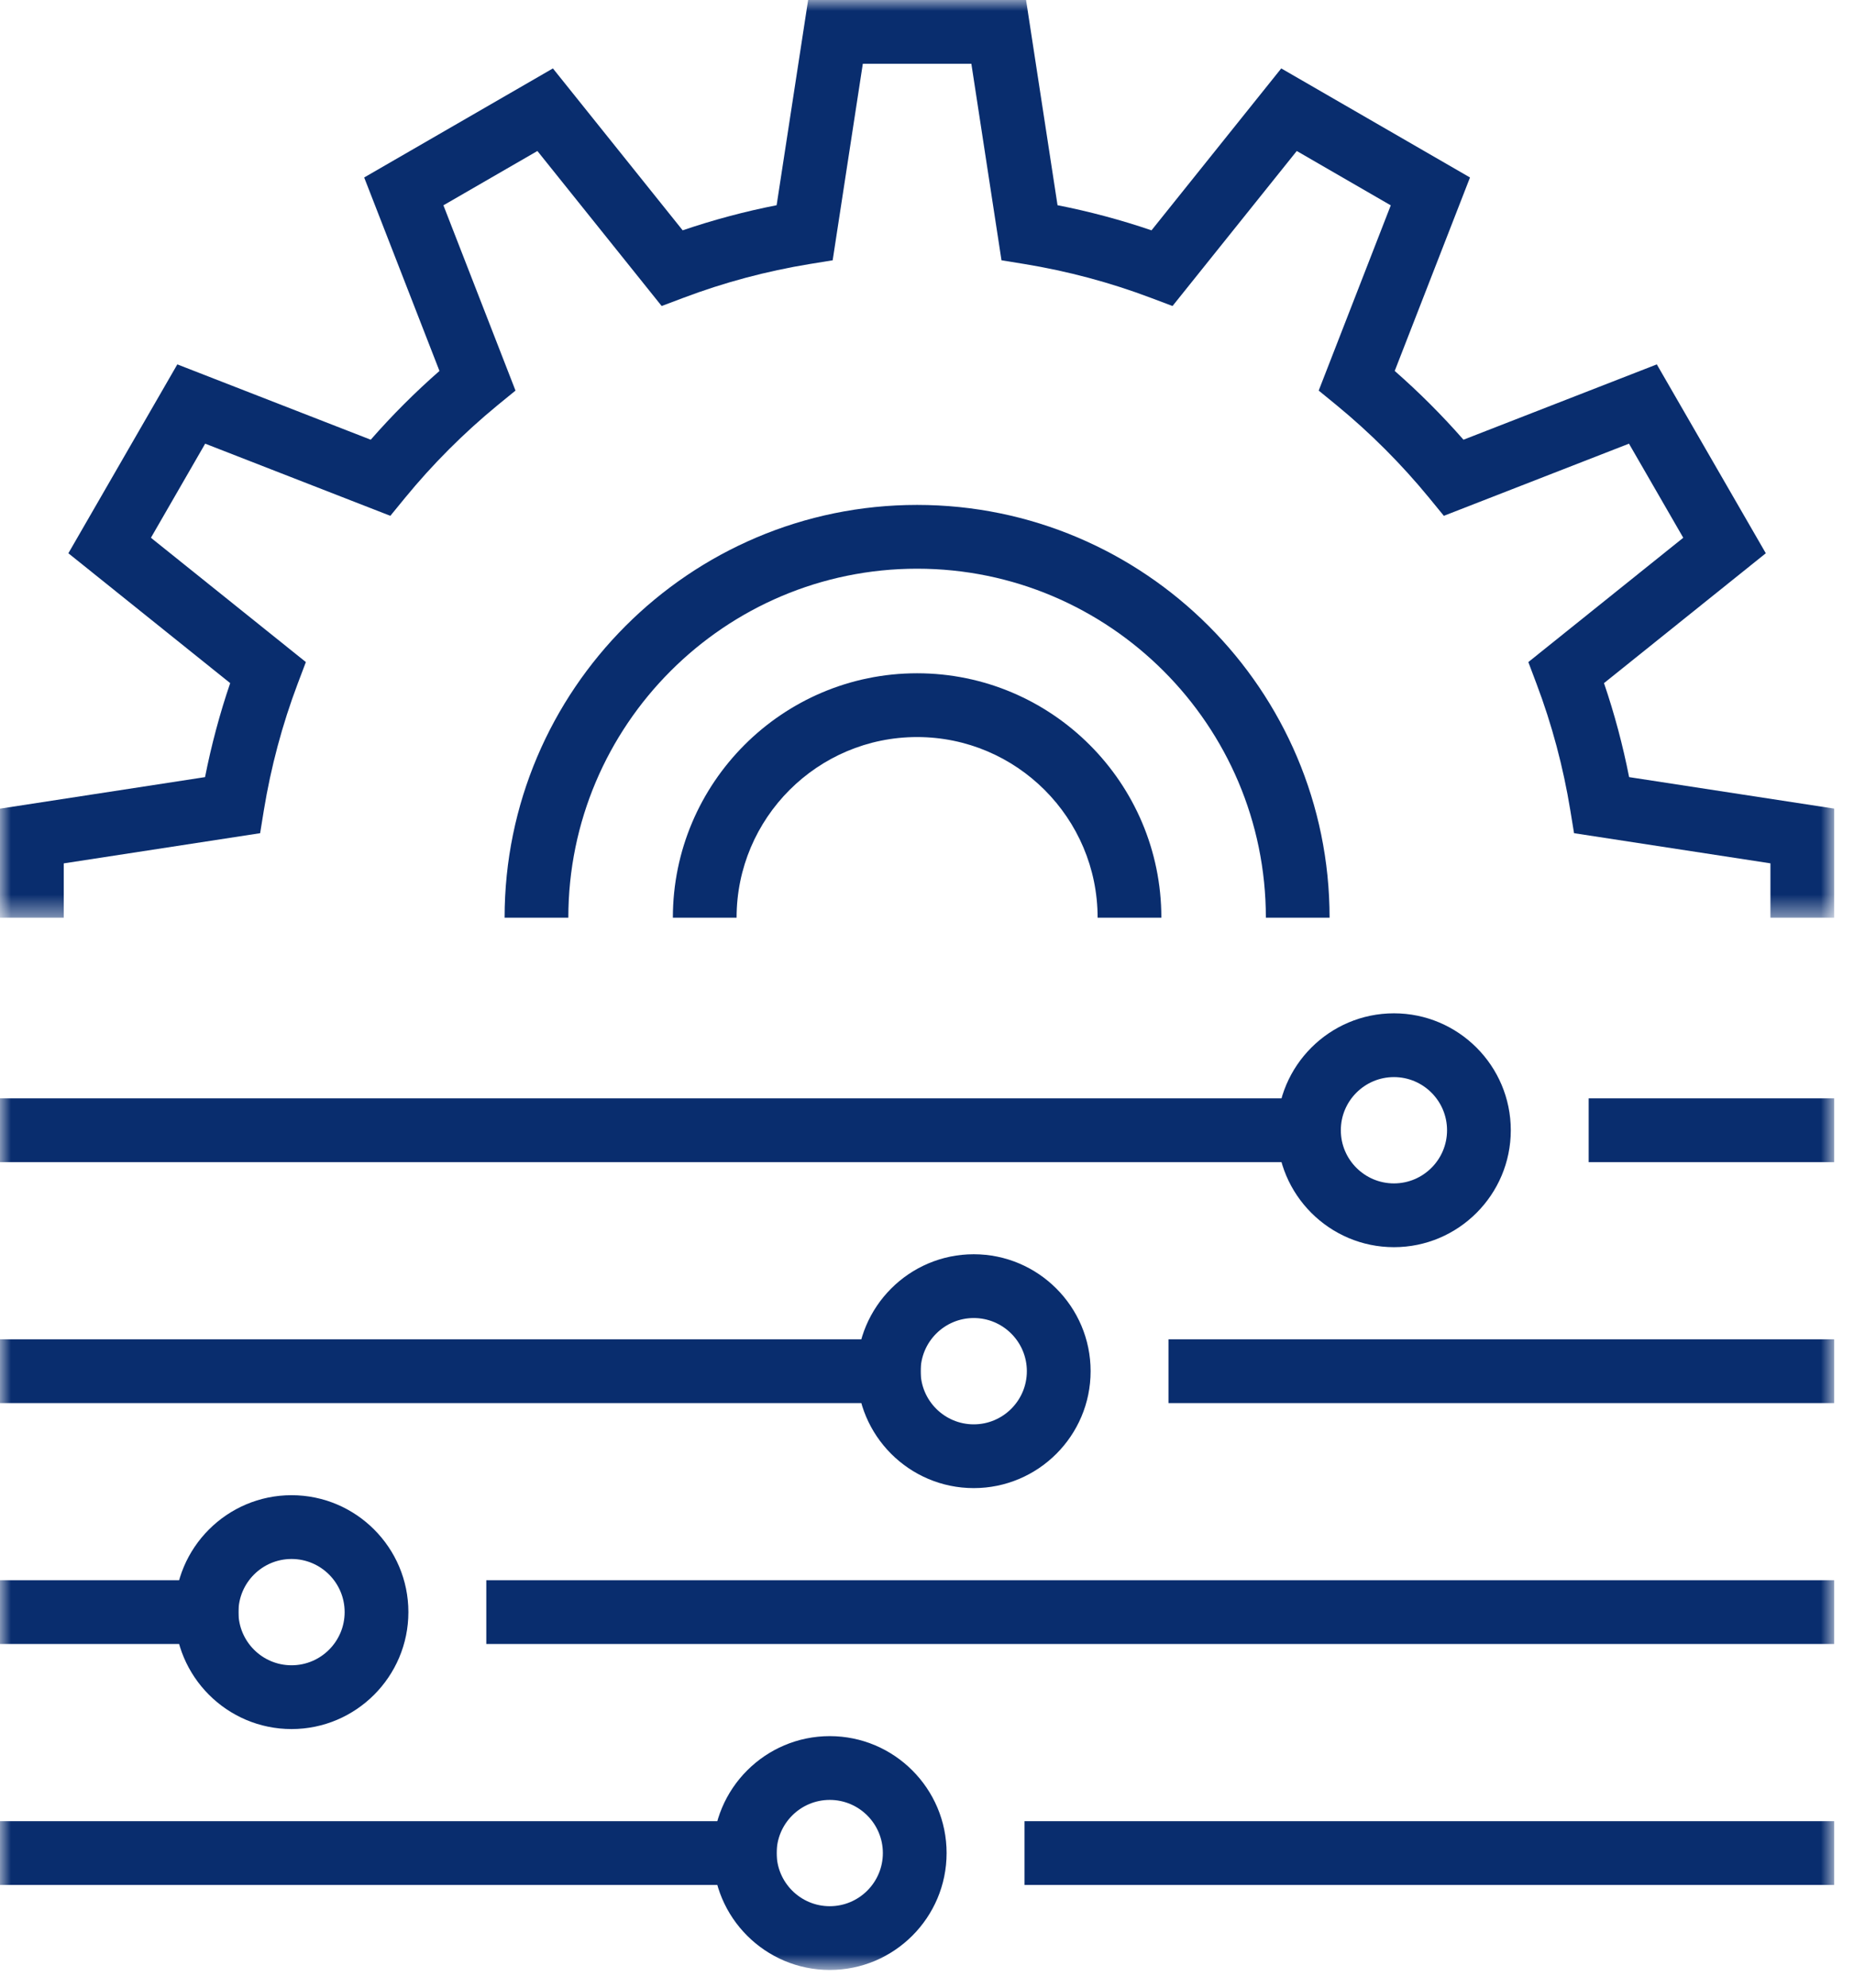 <?xml version="1.0" encoding="UTF-8"?>
<svg width="84px" height="90px" viewBox="0 0 84 90" version="1.1" xmlns="http://www.w3.org/2000/svg" xmlns:xlink="http://www.w3.org/1999/xlink">
    <title>群組</title>
    <defs>
        <polygon id="path-1" points="0 0 83.102 0 83.102 41.551 0 41.551"></polygon>
        <polygon id="path-3" points="0 89.198 83.102 89.198 83.102 0 0 0"></polygon>
    </defs>
    <g id="page-1" stroke="none" stroke-width="1" fill="none" fill-rule="evenodd">
        <g id="00_index_1" transform="translate(-1475, -2958)">
            <g id="群組" transform="translate(1475, 2958)">
                <g transform="translate(0, 0)">
                    <mask id="mask-2" fill="white">
                        <use xlink:href="#path-1"></use>
                    </mask>
                    <g id="Clip-2"></g>
                    <path d="M83.102,41.551 L80.214,41.551 L80.214,39.091 L71.316,37.726 L71.147,36.69 C70.828,34.735 70.314,32.806 69.615,30.959 L69.245,29.978 L76.264,24.349 L73.805,20.089 L65.417,23.356 L64.753,22.545 C63.499,21.016 62.087,19.604 60.557,18.347 L59.747,17.685 L63.012,9.298 L58.753,6.837 L53.124,13.856 L52.144,13.487 C50.295,12.788 48.366,12.274 46.411,11.954 L45.375,11.786 L44.01,2.888 L39.092,2.888 L37.726,11.786 L36.69,11.954 C34.734,12.274 32.806,12.788 30.958,13.487 L29.978,13.856 L24.348,6.837 L20.09,9.296 L23.356,17.685 L22.545,18.347 C21.014,19.604 19.603,21.016 18.349,22.545 L17.685,23.356 L9.296,20.089 L6.838,24.349 L13.858,29.978 L13.487,30.959 C12.789,32.806 12.274,34.734 11.954,36.69 L11.786,37.726 L2.888,39.093 L2.888,41.551 L0,41.551 L0,36.615 L9.29,35.187 C9.575,33.745 9.955,32.32 10.429,30.931 L3.098,25.051 L8.034,16.499 L16.797,19.91 C17.763,18.806 18.806,17.764 19.911,16.796 L16.5,8.036 L25.051,3.098 L30.93,10.429 C32.319,9.956 33.744,9.575 35.187,9.292 L36.614,0 L46.488,0 L47.914,9.292 C49.357,9.575 50.782,9.956 52.172,10.429 L58.05,3.098 L66.602,8.036 L63.191,16.796 C64.296,17.764 65.339,18.806 66.306,19.91 L75.066,16.499 L80.004,25.051 L72.673,30.931 C73.147,32.32 73.527,33.745 73.811,35.187 L83.102,36.613 L83.102,41.551 Z" id="Fill-1" fill="#092D6E" mask="url(#mask-2)"></path>
                </g>
                <path d="M52.618,41.551 L49.73,41.551 C49.73,37.041 46.061,33.373 41.551,33.373 C37.041,33.373 33.373,37.041 33.373,41.551 L30.486,41.551 C30.486,35.449 35.45,30.485 41.551,30.485 C47.653,30.485 52.618,35.449 52.618,41.551" id="Fill-3" fill="#092D6E"></path>
                <path d="M60.24,41.551 L57.353,41.551 C57.353,32.838 50.264,25.75 41.551,25.75 C32.838,25.75 25.75,32.838 25.75,41.551 L22.862,41.551 C22.862,31.247 31.246,22.862 41.551,22.862 C51.857,22.862 60.24,31.247 60.24,41.551" id="Fill-5" fill="#092D6E"></path>
                <mask id="mask-4" fill="white">
                    <use xlink:href="#path-3"></use>
                </mask>
                <g id="Clip-8"></g>
                <polygon id="Fill-7" fill="#092D6E" mask="url(#mask-4)" points="0 52.621 60.75 52.621 60.75 49.733 0 49.733"></polygon>
                <polygon id="Fill-9" fill="#092D6E" mask="url(#mask-4)" points="71.979 52.621 83.102 52.621 83.102 49.733 71.979 49.733"></polygon>
                <path d="M63.156,48.77 C61.829,48.77 60.749,49.849 60.749,51.177 C60.749,52.504 61.829,53.583 63.156,53.583 C64.483,53.583 65.562,52.504 65.562,51.177 C65.562,49.849 64.483,48.77 63.156,48.77 M63.156,56.471 C60.237,56.471 57.861,54.095 57.861,51.177 C57.861,48.258 60.237,45.882 63.156,45.882 C66.075,45.882 68.45,48.258 68.45,51.177 C68.45,54.095 66.075,56.471 63.156,56.471" id="Fill-10" fill="#092D6E" mask="url(#mask-4)"></path>
                <polygon id="Fill-11" fill="#092D6E" mask="url(#mask-4)" points="0 63.53 41.711 63.53 41.711 60.642 0 60.642"></polygon>
                <polygon id="Fill-12" fill="#092D6E" mask="url(#mask-4)" points="52.941 63.53 83.102 63.53 83.102 60.642 52.941 60.642"></polygon>
                <path d="M44.118,59.679 C42.791,59.679 41.711,60.76 41.711,62.086 C41.711,63.413 42.791,64.493 44.118,64.493 C45.445,64.493 46.524,63.413 46.524,62.086 C46.524,60.76 45.445,59.679 44.118,59.679 M44.118,67.38 C41.199,67.38 38.824,65.006 38.824,62.086 C38.824,59.167 41.199,56.791 44.118,56.791 C47.037,56.791 49.413,59.167 49.413,62.086 C49.413,65.006 47.037,67.38 44.118,67.38" id="Fill-13" fill="#092D6E" mask="url(#mask-4)"></path>
                <polygon id="Fill-14" fill="#092D6E" mask="url(#mask-4)" points="0 74.438 10.802 74.438 10.802 71.551 0 71.551"></polygon>
                <polygon id="Fill-15" fill="#092D6E" mask="url(#mask-4)" points="22.033 74.438 83.102 74.438 83.102 71.551 22.033 71.551"></polygon>
                <path d="M13.209,70.589 C11.882,70.589 10.803,71.668 10.803,72.994 C10.803,74.323 11.882,75.402 13.209,75.402 C14.536,75.402 15.615,74.323 15.615,72.994 C15.615,71.668 14.536,70.589 13.209,70.589 M13.209,78.29 C10.29,78.29 7.915,75.914 7.915,72.994 C7.915,70.077 10.29,67.701 13.209,67.701 C16.128,67.701 18.503,70.077 18.503,72.994 C18.503,75.914 16.128,78.29 13.209,78.29" id="Fill-16" fill="#092D6E" mask="url(#mask-4)"></path>
                <polygon id="Fill-17" fill="#092D6E" mask="url(#mask-4)" points="0 85.349 35.187 85.349 35.187 82.461 0 82.461"></polygon>
                <polygon id="Fill-18" fill="#092D6E" mask="url(#mask-4)" points="46.417 85.349 83.102 85.349 83.102 82.461 46.417 82.461"></polygon>
                <path d="M37.594,81.498 C36.266,81.498 35.187,82.577 35.187,83.905 C35.187,85.232 36.266,86.311 37.594,86.311 C38.921,86.311 40,85.232 40,83.905 C40,82.577 38.921,81.498 37.594,81.498 M37.594,89.198 C34.675,89.198 32.299,86.823 32.299,83.905 C32.299,80.986 34.675,78.61 37.594,78.61 C40.513,78.61 42.888,80.986 42.888,83.905 C42.888,86.823 40.513,89.198 37.594,89.198" id="Fill-19" fill="#092D6E" mask="url(#mask-4)"></path>
            </g>
        </g>
    </g>
</svg>